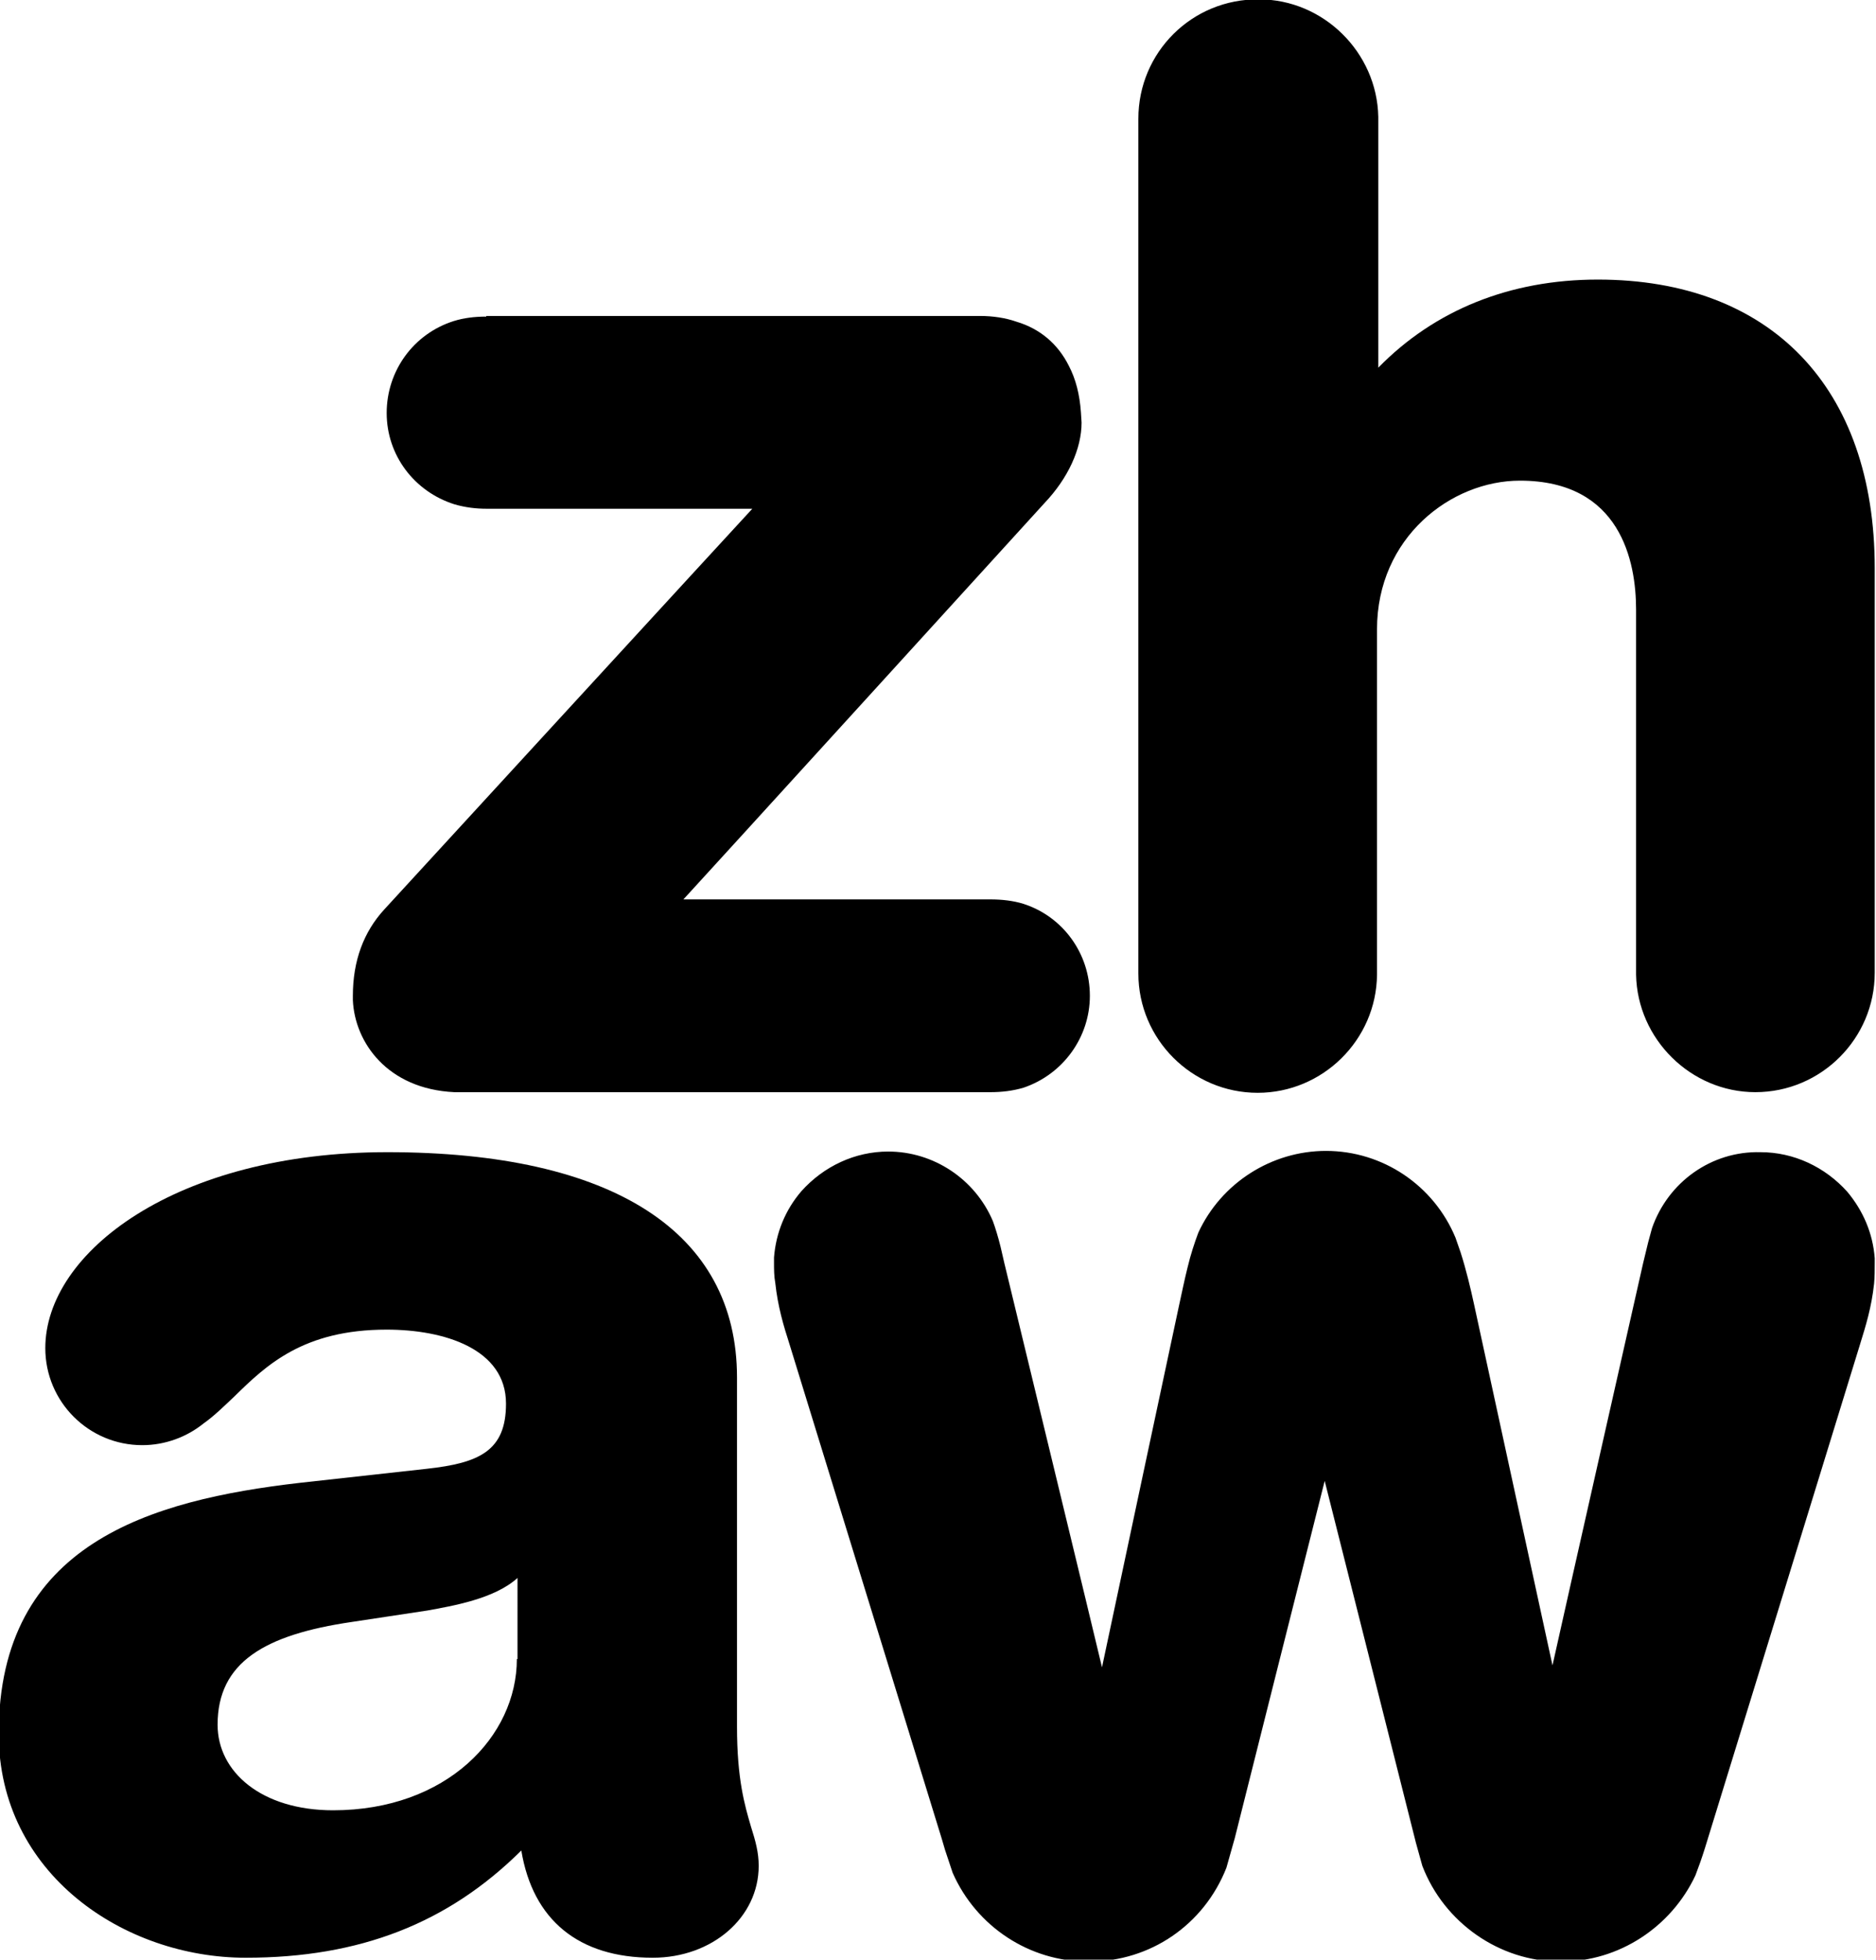 <?xml version="1.0" encoding="utf-8"?>
<!-- Generator: Adobe Illustrator 23.0.1, SVG Export Plug-In . SVG Version: 6.00 Build 0)  -->
<svg version="1.1" id="Ebene_1" xmlns="http://www.w3.org/2000/svg" xmlns:xlink="http://www.w3.org/1999/xlink" x="0px" y="0px"
	 viewBox="0 0 294 307" style="enable-background:new 0 0 294 307;" xml:space="preserve">
<g>
	<path d="M258.9,192.4l-0.6,2.2l-0.8,3.3c0,0-12.3,54.4-14.2,63c-0.5-2.3-12.3-56.6-12.3-56.6c-0.5-2.3-1.2-5.3-2.1-8.1l-0.8-2.3
		c-3.4-8.2-11.4-13.6-20.3-13.6c-8.5,0-16.4,5-20,12.8c-0.6,1.6-1.2,3.4-1.7,5.5c-0.5,2-0.9,4-1.3,5.8c0,0-10.4,48.7-12.1,56.8
		c-0.5-2.2-15.3-63.3-15.3-63.3l-0.6-2.6c-0.4-1.6-0.8-2.9-1.2-4c-2.8-6.6-9.3-10.9-16.4-10.9c-5.2,0-10.1,2.3-13.6,6.2
		c-2.5,2.9-4,6.5-4.3,10.4v0.8c0,1.1,0,2.1,0.2,3.2c0.4,3.7,1.3,6.7,2.2,9.5l23.9,77.6l0.5,1.7l1.2,3.6c3.7,8.4,12,13.9,21.2,13.9
		h0.2c9.6,0,18-5.8,21.5-14.7l1.1-3.9l0.2-0.7c0,0,13.6-54.1,14.1-56c0.5,2,14.3,56.7,14.3,56.7l1,3.6c3.4,8.9,12.1,15,21.6,15h0.2
		c9,0,17.2-5.4,21-13.5c0.5-1.3,1-2.7,1.5-4.3l0.4-1.3l23.9-77.6c0.9-2.9,1.8-5.8,2.2-9.5c0.1-1.1,0.1-2.1,0.1-3.2v-0.8
		c-0.3-3.9-1.8-7.4-4.3-10.4c-3.5-3.9-8.4-6.2-13.6-6.2C268.2,180.3,261.4,185.2,258.9,192.4"/>
	<path d="M178.4,18.6v133.9c0,10.3,8.4,18.7,18.7,18.7c10.2,0,18.6-8.3,18.7-18.5v-0.3V98.6c0-14.4,11.6-23.3,22.4-23.3
		c15.8,0,18.2,12.7,18.2,20.2v56.9v0.3c0.2,10.1,8.6,18.4,18.7,18.4c10.3,0,18.7-8.4,18.7-18.7V89c0-28.3-16.3-45.2-43.4-45.2
		c-13.8,0-25.6,4.8-34.4,13.8v-39v-0.3c-0.2-10.1-8.6-18.4-18.7-18.4C186.8-0.2,178.4,8.2,178.4,18.6"/>
	<path d="M81,259.9c0,12.1-11,23.7-28.8,23.7c-11.2,0-18.1-6-18.1-13.4c0-9.8,7.4-14.1,21-16.1l11.9-1.8c3.8-0.7,10.5-1.8,14.1-5.1
		V259.9z M117.7,286.2c-1-3.4-2.2-7.5-2.2-15.7v-54.7c0-22.8-19.5-35.3-54.8-35.3c-33.1,0-53.6,15.7-53.6,30.7
		c0,8.4,6.8,15.2,15.2,15.2c3.6,0,7-1.3,9.6-3.4c1.7-1.2,3.2-2.7,4.8-4.2c5-4.9,10.8-10.5,23.9-10.5c9,0,18.7,3,18.7,11.6
		c0,7.4-4.2,9.3-12.4,10.2l-19.9,2.2c-23.4,2.7-47.2,9.5-47.2,39.3c0,22,19.7,35.1,38.7,35.1c17.9,0,31.7-5.4,43.2-16.8
		c1.8,10.9,9,16.8,20.6,16.8c9.3,0,16.6-6.3,16.6-14.4C118.9,290.2,118.4,288.4,117.7,286.2"/>
	<path d="M76.2,49.6c-1.8,0-3.5,0.2-5.1,0.7c-6.3,2-10.5,7.8-10.5,14.4S64.9,77,71.2,79c1.7,0.5,3.4,0.7,5.1,0.7h41.6
		c-1.6,1.7-57.7,62.8-57.7,62.8c-3.2,3.5-4.9,8-4.9,13.5v0.7c0.3,6.6,5.4,13.9,15.9,14.4h1h83c1.8,0,3.5-0.2,5.2-0.7
		c6.2-2.1,10.4-7.9,10.4-14.4c0-6.6-4.2-12.4-10.4-14.4l0,0c-1.6-0.5-3.4-0.7-5.2-0.7h-48.1c1.6-1.7,56.6-62.1,56.6-62.1
		c3.7-3.9,5.8-8.5,5.8-12.6l-0.1-1.6c-0.2-2.8-0.8-5.2-1.9-7.3c-1.7-3.4-4.5-5.8-8.2-6.9c-1.7-0.6-3.7-0.9-5.7-0.9H76.2z"/>
</g>
</svg>

